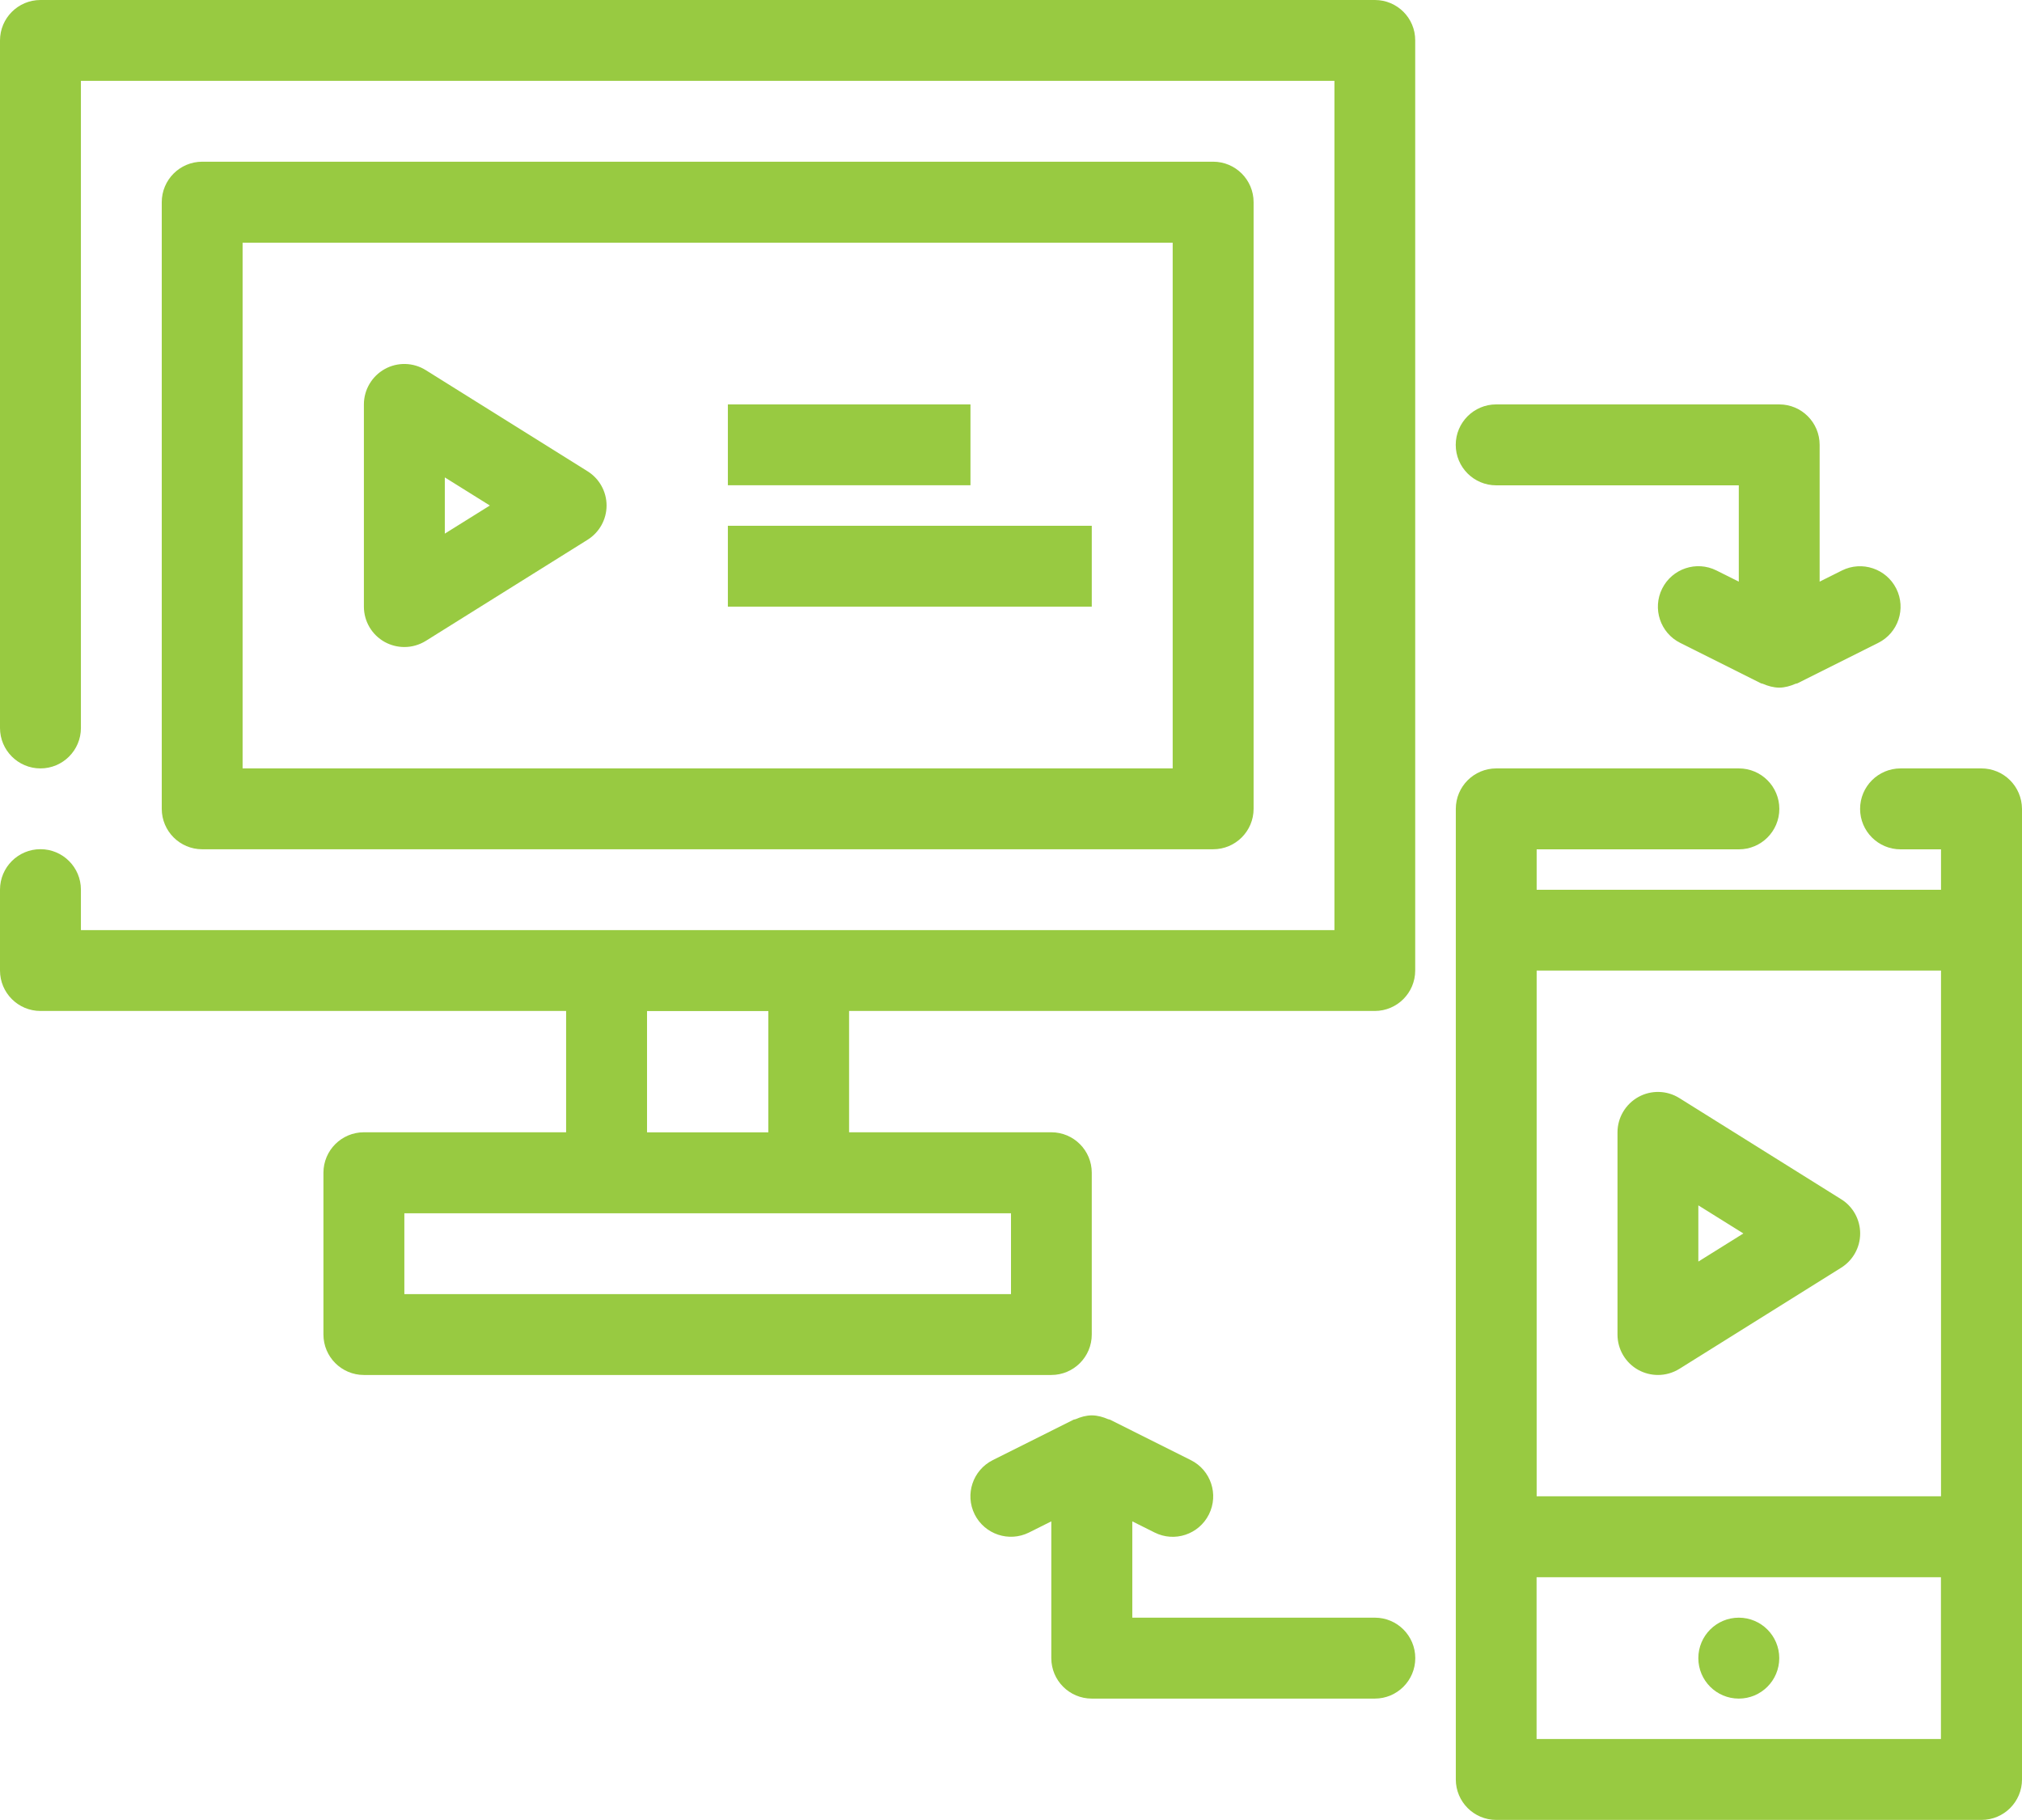 <?xml version="1.0" encoding="UTF-8"?> <svg xmlns="http://www.w3.org/2000/svg" id="Layer_2" data-name="Layer 2" viewBox="0 0 273.38 246.03"><defs><style> .cls-1 { fill: #98ca41; } </style></defs><g id="Layer_2-2" data-name="Layer 2"><g><path class="cls-1" d="M164.02,114.81c3.02,0,5.47-2.45,5.47-5.47V27.33c0-3.02-2.45-5.47-5.47-5.47H27.34c-3.02,0-5.47,2.45-5.47,5.47v82.01c0,3.02,2.45,5.47,5.47,5.47h136.68ZM32.8,32.81h125.75v71.07H32.8V32.81Z"></path><path class="cls-1" d="M235.09,218.69c-3.02,0-5.47,2.45-5.47,5.47s2.45,5.47,5.47,5.47,5.47-2.45,5.47-5.47-2.45-5.47-5.47-5.47Z"></path><path class="cls-1" d="M240.56,54.67h-38.27c-3.02,0-5.47,2.45-5.47,5.47s2.45,5.47,5.47,5.47h32.8v13.02l-3.02-1.51c-2.7-1.35-5.98-.26-7.34,2.45-1.35,2.7-.26,5.99,2.44,7.34l10.93,5.47c.08.04.16.02.24.06.69.3,1.43.51,2.2.52h.03c.75-.01,1.48-.21,2.18-.52.09-.04.18-.02.26-.06l10.93-5.47c2.7-1.35,3.8-4.63,2.44-7.34-1.36-2.7-4.64-3.79-7.34-2.45l-3.02,1.51v-18.49c0-3.02-2.44-5.47-5.46-5.47Z"></path><path class="cls-1" d="M185.89,218.69h-32.8v-13.02l3.02,1.51c2.7,1.35,5.98.26,7.34-2.45,1.35-2.7.26-5.99-2.45-7.34l-10.93-5.47c-.07-.04-.16-.02-.24-.06-.69-.3-1.43-.51-2.2-.52h-.03c-.75.01-1.48.21-2.18.52-.09.04-.18.02-.26.06l-10.93,5.47c-2.7,1.35-3.8,4.63-2.45,7.34,1.36,2.7,4.64,3.79,7.34,2.45l3.02-1.51v18.49c0,3.02,2.45,5.47,5.47,5.47h38.27c3.02,0,5.47-2.45,5.47-5.47,0-3.02-2.44-5.47-5.46-5.47Z"></path><path class="cls-1" d="M221.51,185.2c.82.45,1.74.68,2.65.68,1.01,0,2.01-.28,2.9-.83l21.87-13.67c1.6-1,2.57-2.75,2.57-4.63s-.97-3.64-2.57-4.63l-21.87-13.67c-1.69-1.06-3.82-1.11-5.55-.15-1.74.97-2.82,2.8-2.82,4.78v27.34c0,1.99,1.08,3.82,2.82,4.78ZM229.62,162.95l6.09,3.8-6.09,3.8v-7.6Z"></path><rect class="cls-1" x="98.41" y="54.67" width="32.8" height="10.93"></rect><rect class="cls-1" x="98.41" y="71.08" width="49.2" height="10.93"></rect><path class="cls-1" d="M79.44,63.71l-21.87-13.67c-1.69-1.06-3.82-1.11-5.55-.15-1.74.97-2.82,2.8-2.82,4.78v27.34c0,1.99,1.08,3.82,2.82,4.78.82.45,1.74.68,2.65.68,1.01,0,2.01-.28,2.9-.83l21.87-13.67c1.6-1,2.57-2.75,2.57-4.63s-.97-3.63-2.57-4.63ZM60.14,72.14v-7.6l6.09,3.8-6.09,3.8Z"></path><path class="cls-1" d="M185.89,0H5.47C2.45,0,0,2.45,0,5.47v92.94c0,3.02,2.45,5.47,5.47,5.47s5.47-2.45,5.47-5.47V10.93h169.48v114.81H10.94v-5.47c0-3.02-2.45-5.47-5.47-5.47S0,117.25,0,120.27v10.93c0,3.02,2.45,5.47,5.47,5.47h71.07v16.4h-27.34c-3.02,0-5.47,2.45-5.47,5.47v21.87c0,3.02,2.45,5.47,5.47,5.47h92.94c3.02,0,5.47-2.45,5.47-5.47v-21.87c0-3.02-2.45-5.47-5.47-5.47h-27.34v-16.4h71.07c3.02,0,5.47-2.45,5.47-5.47V5.45c.01-3-2.43-5.45-5.45-5.45ZM136.68,174.95H54.67v-10.93h82.02v10.93h-.01ZM103.88,153.08h-16.4v-16.4h16.4v16.4Z"></path><path class="cls-1" d="M267.89,103.88h-10.93c-3.02,0-5.47,2.45-5.47,5.47s2.45,5.47,5.47,5.47h5.47v5.47h-54.67v-5.47h27.34c3.02,0,5.47-2.45,5.47-5.47s-2.45-5.47-5.47-5.47h-32.8c-3.02,0-5.47,2.45-5.47,5.47v131.21c0,3.02,2.45,5.47,5.47,5.47h65.61c3.02,0,5.47-2.45,5.47-5.47V109.35c-.02-3.03-2.46-5.47-5.49-5.47ZM262.43,131.21v71.07h-54.67v-71.07h54.67ZM207.75,235.09v-21.87h54.67v21.87h-54.67Z"></path></g></g></svg> 